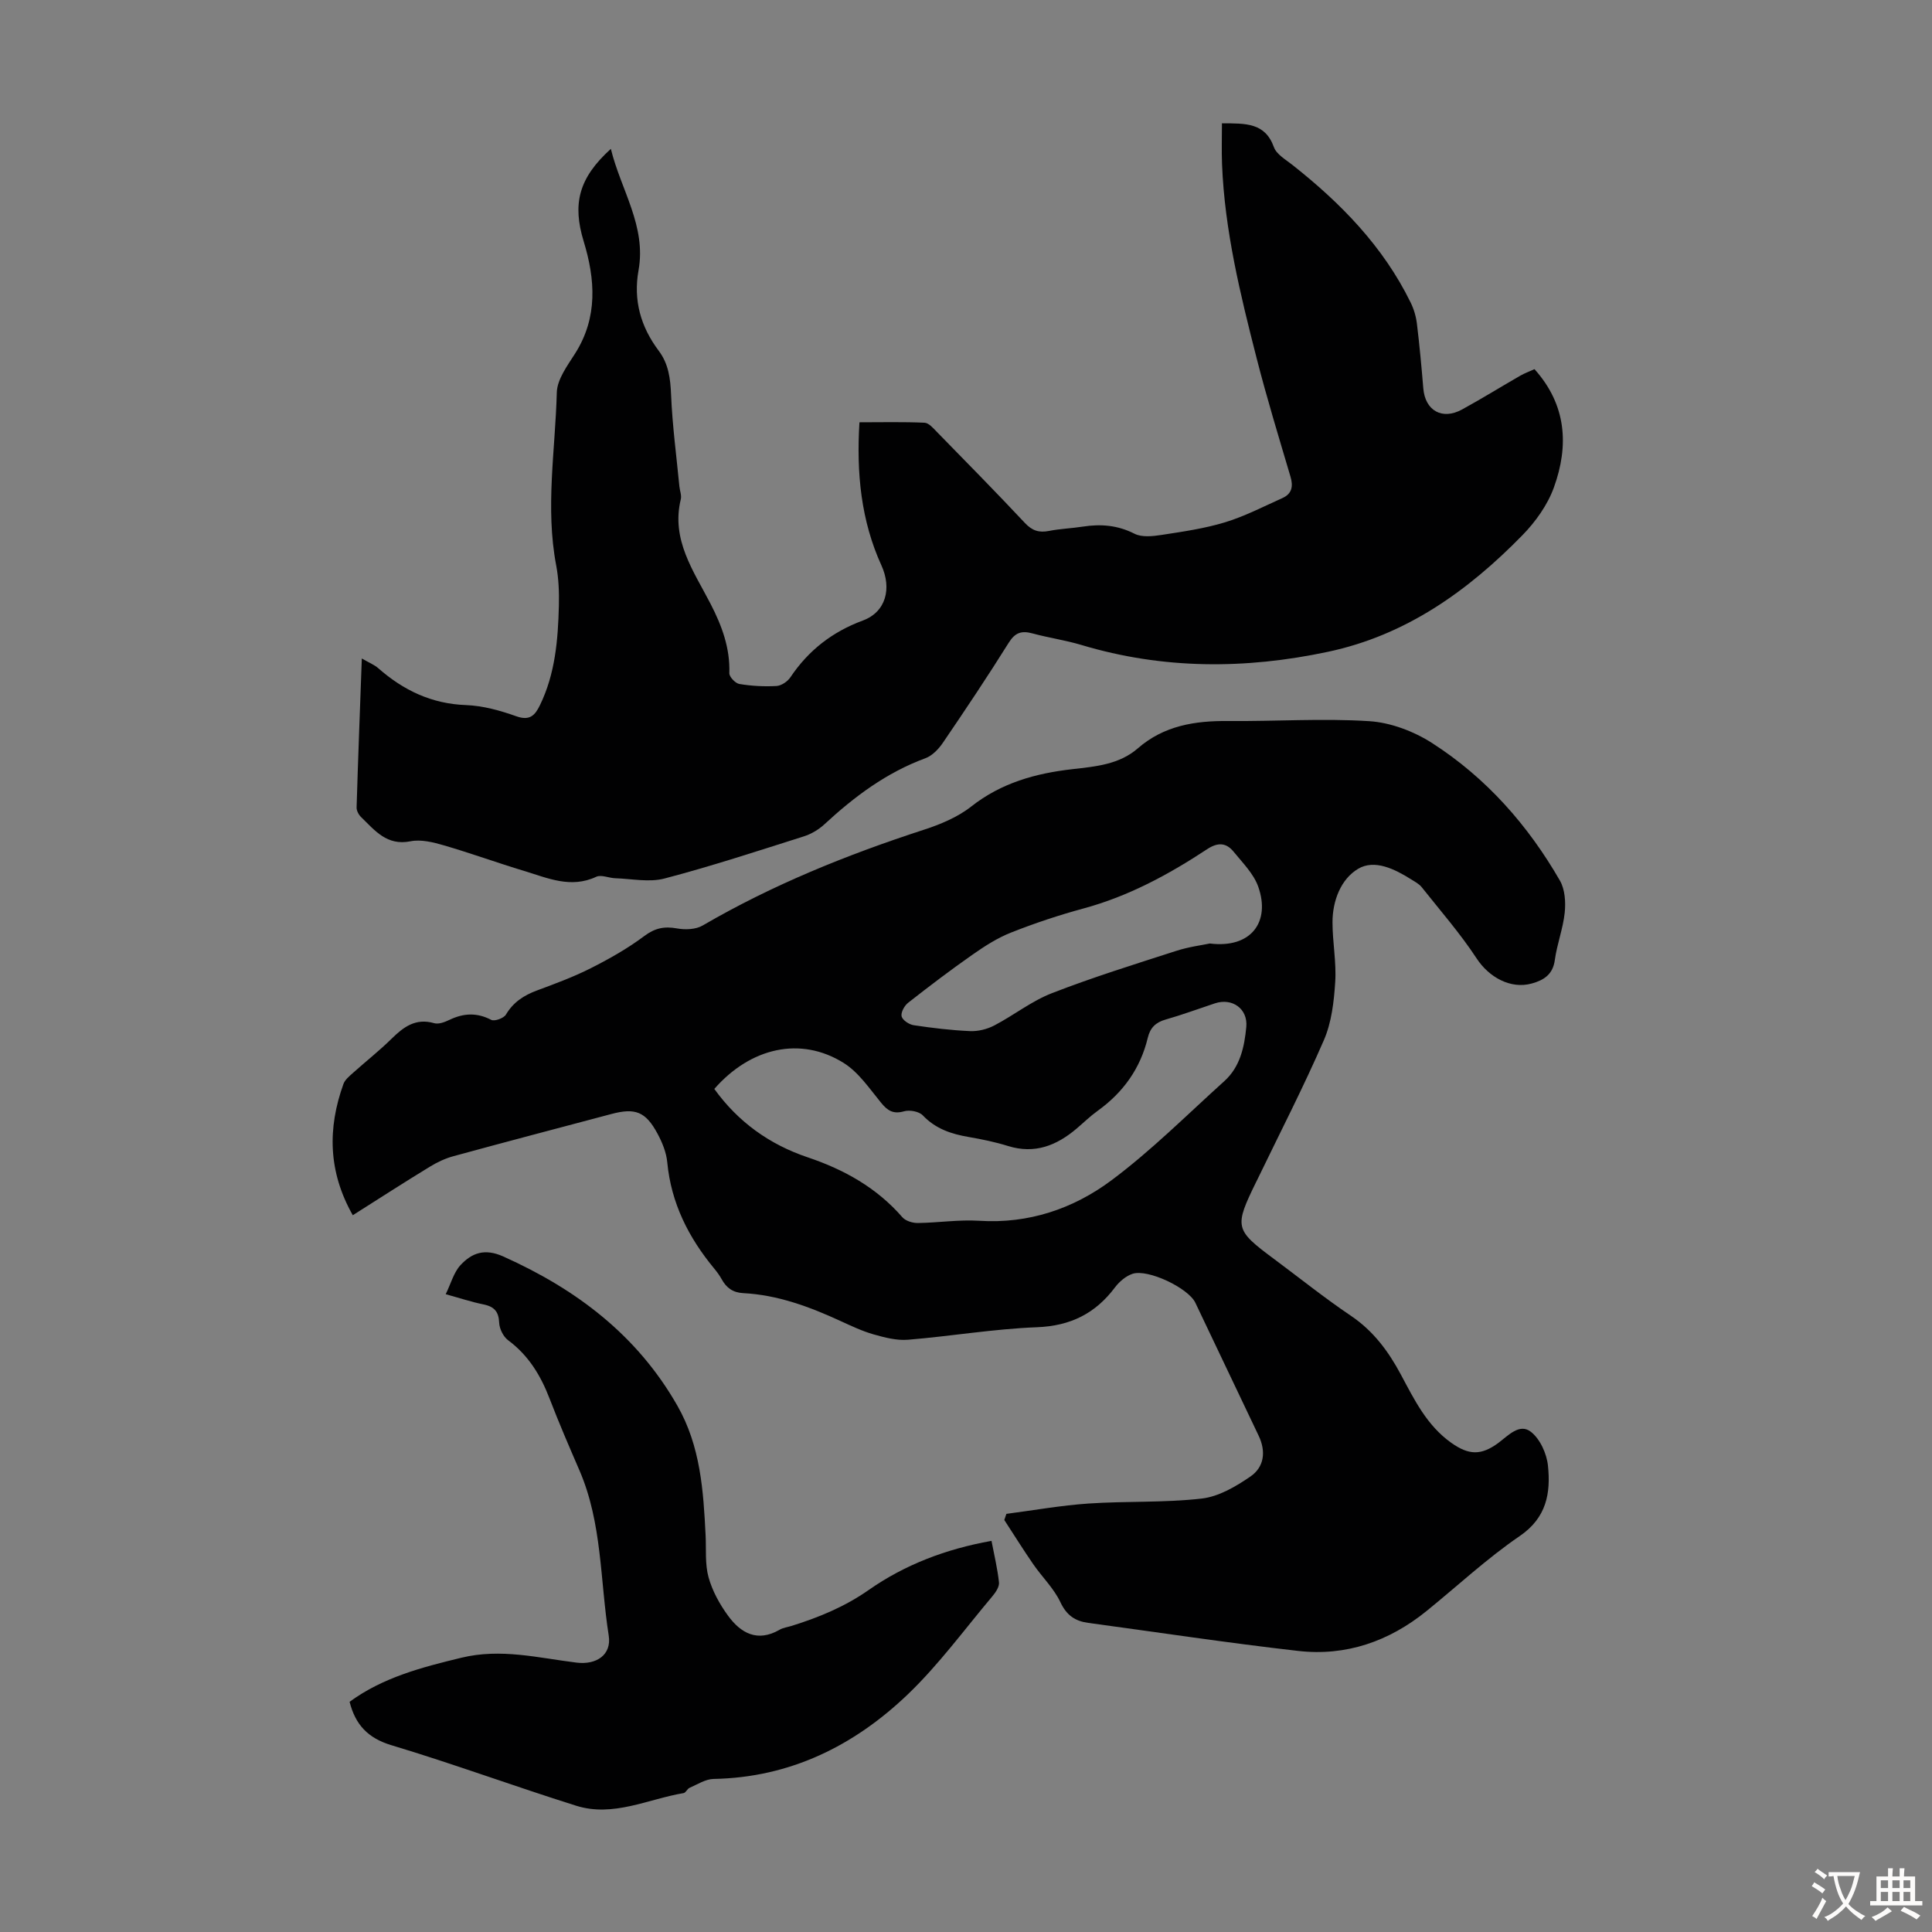 <svg enable-background="new 0 0 400 400" viewBox="0 0 400 400" xmlns="http://www.w3.org/2000/svg"><rect x="0" y="0" width="400" height="400" fill="#808080" stroke="none"/><g fill="#010102"><path d="m73.04 251.6c-5.12-9.04-5.23-18-1.94-27.16.31-.87 1.19-1.6 1.93-2.26 2.66-2.39 5.49-4.61 8.04-7.12 2.51-2.47 5-4.32 8.83-3.22.93.27 2.22-.24 3.2-.71 2.9-1.38 5.64-1.52 8.6.02.68.36 2.6-.34 3.04-1.08 1.53-2.58 3.71-3.99 6.42-5 3.77-1.4 7.57-2.8 11.15-4.61 3.84-1.94 7.65-4.09 11.09-6.67 2.22-1.66 4.15-2.04 6.76-1.57 1.71.31 3.9.23 5.33-.61 14.47-8.43 29.87-14.64 45.75-19.81 3.45-1.12 7.02-2.6 9.83-4.81 6.25-4.92 13.35-6.88 21.01-7.75 4.74-.54 9.64-.95 13.5-4.31 5.39-4.69 11.81-5.72 18.69-5.65 9.74.09 19.5-.59 29.2.03 4.45.28 9.24 2.1 13.03 4.53 11.18 7.18 19.85 16.99 26.47 28.49 1.04 1.81 1.21 4.44.99 6.6-.34 3.31-1.6 6.52-2.05 9.83-.4 3-2.28 4.17-4.76 4.86-4.44 1.24-8.91-1.35-11.41-5.16-3.4-5.19-7.53-9.91-11.4-14.79-.54-.67-1.39-1.12-2.15-1.59-3.42-2.16-7.61-4.23-11.01-2.2-3.56 2.12-5.3 6.6-5.3 11.07 0 4.13.83 8.28.56 12.38-.26 4.05-.75 8.35-2.34 12.01-4.22 9.72-9.09 19.17-13.7 28.72-.1.2-.2.4-.3.6-4.61 9.41-4.48 9.94 3.69 16.01 5.3 3.94 10.46 8.08 15.93 11.77 4.63 3.13 7.74 7.34 10.3 12.12 2.8 5.23 5.39 10.57 10.45 14.16 3.64 2.58 6.2 2.64 9.75.02 2.03-1.51 4.37-4.13 6.72-2.31 1.91 1.47 3.3 4.54 3.55 7.04.58 5.64-.27 10.74-5.83 14.54-6.81 4.65-12.91 10.35-19.34 15.56-7.74 6.26-16.64 9.36-26.52 8.24-14.53-1.65-29.01-3.85-43.5-5.81-2.71-.37-4.47-1.56-5.75-4.27-1.35-2.87-3.79-5.21-5.63-7.88-2.07-3-4-6.1-5.99-9.15.14-.42.29-.85.43-1.27 5.66-.74 11.31-1.75 17-2.14 7.8-.53 15.69-.14 23.44-1.03 3.52-.4 7.09-2.5 10.11-4.58 2.81-1.94 3.25-5.15 1.68-8.43-4.39-9.17-8.72-18.37-13.11-27.54-1.47-3.06-9.85-7.04-13.01-5.98-1.37.46-2.72 1.61-3.61 2.79-4.07 5.43-9.22 8-16.18 8.27-8.92.34-17.79 1.86-26.71 2.59-2.33.19-4.8-.46-7.1-1.11-2.35-.67-4.6-1.74-6.83-2.76-6.43-2.96-13-5.41-20.15-5.78-2.16-.11-3.5-1.1-4.48-2.89-.43-.78-.97-1.51-1.54-2.2-5.31-6.42-8.92-13.54-9.72-21.99-.19-2.04-1.04-4.13-2.03-5.96-2.45-4.55-4.61-5.36-9.53-4.05-10.91 2.9-21.83 5.76-32.72 8.74-1.69.46-3.35 1.24-4.85 2.16-5.23 3.19-10.4 6.52-15.98 10.06zm74.85-26.15c4.91 6.82 11.41 11.5 19.36 14.17 7.55 2.54 14.28 6.3 19.58 12.4.66.76 2.11 1.2 3.18 1.19 4.25-.05 8.51-.73 12.73-.46 10.23.65 19.47-2.49 27.35-8.36 8.29-6.18 15.67-13.59 23.38-20.54 3.29-2.96 4.17-7.1 4.56-11.22.36-3.79-2.92-6.08-6.49-4.9-3.39 1.12-6.75 2.37-10.19 3.35-2.06.58-3.21 1.69-3.71 3.76-1.52 6.36-5.09 11.34-10.39 15.15-1.54 1.11-2.91 2.45-4.36 3.68-4.14 3.51-8.66 5.31-14.18 3.6-2.66-.83-5.42-1.4-8.17-1.87-3.6-.62-6.84-1.69-9.48-4.47-.78-.82-2.72-1.18-3.87-.85-2.26.64-3.42-.12-4.79-1.79-2.39-2.92-4.64-6.29-7.73-8.22-8.87-5.55-19.23-3.24-26.78 5.38zm102.59-30.11c8.6 1.07 12.58-4.52 10.03-11.75-.95-2.69-3.24-4.96-5.11-7.26-1.54-1.89-3.28-1.97-5.5-.5-7.95 5.24-16.27 9.74-25.58 12.26-5.06 1.37-10.07 3.04-14.95 4.97-2.83 1.11-5.48 2.81-7.99 4.57-4.56 3.19-8.99 6.55-13.37 9.99-.77.6-1.54 2.02-1.34 2.81s1.55 1.69 2.51 1.83c3.87.58 7.77 1.05 11.67 1.22 1.65.07 3.51-.39 4.99-1.16 4.05-2.11 7.73-5.06 11.94-6.69 8.43-3.28 17.09-5.97 25.71-8.75 2.64-.86 5.42-1.2 6.99-1.54z"/><path d="m317.7 76.43c6.64 7.4 7.15 15.82 4.02 24.48-1.31 3.63-3.8 7.12-6.53 9.91-11.27 11.53-24.08 20.7-40.26 24.13-17.13 3.64-34.15 3.65-51.05-1.42-3.31-.99-6.77-1.48-10.12-2.39-2.22-.6-3.57-.21-4.9 1.91-4.39 7.02-8.99 13.9-13.65 20.74-.89 1.31-2.21 2.68-3.63 3.2-8.04 2.96-14.69 7.93-20.89 13.67-1.19 1.1-2.72 2.01-4.26 2.5-9.59 3.04-19.15 6.18-28.87 8.73-3.17.83-6.77.05-10.18-.06-1.33-.04-2.9-.79-3.94-.3-5.28 2.47-10.07.25-14.92-1.21-5.56-1.68-11.02-3.67-16.59-5.29-2.23-.65-4.76-1.29-6.94-.85-4.9.98-7.37-2.24-10.21-4.99-.51-.49-.97-1.34-.95-2.01.3-10.04.69-20.09 1.08-30.85 1.49.87 2.58 1.29 3.41 2.02 5.21 4.57 11.03 7.37 18.16 7.63 3.51.13 7.09 1.13 10.43 2.32 2.79.99 3.87-.22 4.88-2.3 3.17-6.51 3.74-13.54 3.92-20.6.07-2.78-.04-5.63-.56-8.36-2.27-11.94-.18-23.86.13-35.77.07-2.73 2.19-5.56 3.79-8.08 4.75-7.48 4.17-15.37 1.77-23.24-2.34-7.69-1.09-13.05 5.63-19.13 2.08 8.51 7.38 15.98 5.73 25.15-1.11 6.18.45 11.69 4.18 16.65 2.04 2.71 2.42 5.76 2.56 9.11.26 6.34 1.11 12.65 1.72 18.98.09.89.49 1.84.29 2.66-2.04 8.39 2.67 14.88 6.16 21.64 2.35 4.56 4.06 9.14 3.89 14.37-.02.75 1.25 2.1 2.08 2.23 2.52.42 5.13.56 7.68.42 1.01-.06 2.29-.92 2.88-1.8 3.74-5.58 8.67-9.41 15.01-11.76 4.81-1.79 6-6.67 3.84-11.41-4.22-9.26-5.2-19.08-4.55-29.63 4.63 0 9.06-.11 13.47.09.89.04 1.83 1.15 2.59 1.93 6.1 6.24 12.23 12.46 18.2 18.83 1.51 1.61 2.93 2.05 5 1.64 2.3-.45 4.67-.53 6.99-.89 3.73-.58 7.21-.3 10.71 1.48 1.52.77 3.76.52 5.6.24 4.41-.68 8.87-1.32 13.12-2.61 4.1-1.25 7.97-3.26 11.91-5.03 1.95-.88 2.25-2.41 1.65-4.43-2.41-8.14-4.9-16.27-7-24.49-3.38-13.21-6.63-26.47-7.17-40.19-.11-2.76-.02-5.52-.02-8.47 4.92.03 8.92-.17 10.76 4.94.53 1.48 2.41 2.55 3.8 3.65 10.03 7.91 18.82 16.89 24.51 28.52.67 1.36 1.12 2.9 1.3 4.41.54 4.44.95 8.9 1.32 13.36.38 4.59 3.89 6.62 8 4.38 4.1-2.24 8.08-4.71 12.13-7.04.87-.49 1.81-.83 2.89-1.32z"/><path d="m92.28 267.95c1.08-2.2 1.66-4.52 3.08-6.04 2.34-2.51 4.98-3.5 8.84-1.77 15.1 6.78 27.67 16.23 36.03 30.87 4.81 8.42 5.4 17.61 5.86 26.9.14 2.9-.15 5.93.61 8.66.78 2.81 2.29 5.56 4.03 7.94 2.64 3.62 6.09 5.55 10.66 2.92.75-.44 1.69-.55 2.55-.82 5.64-1.77 10.94-3.94 15.93-7.43 7.43-5.2 15.93-8.47 25.41-10.16.57 2.99 1.25 5.78 1.55 8.61.09.9-.69 2.05-1.35 2.84-5.77 6.85-11.1 14.17-17.53 20.33-11.12 10.64-24.36 17.22-40.21 17.51-1.67.03-3.34 1.13-4.97 1.84-.48.21-.78 1.01-1.24 1.09-7.37 1.24-14.56 5.03-22.23 2.62-12.8-4.02-25.4-8.67-38.25-12.53-4.92-1.48-7.48-4.28-8.67-8.99 6.9-5.05 14.9-7.13 23.12-9.12 8.22-2 15.97.04 23.89 1.01 4.12.5 7.26-1.63 6.64-5.59-1.8-11.44-1.34-23.29-6.06-34.21-2.13-4.92-4.26-9.85-6.18-14.85-1.84-4.8-4.37-8.97-8.58-12.09-1-.74-1.81-2.37-1.86-3.63-.1-2.35-1.06-3.35-3.27-3.8-2.52-.51-4.96-1.33-7.8-2.11z"/></g><path d="m377.9 391.2c-.2.3-.4.5-.6.8-.7-.6-1.4-1-2.2-1.5.2-.3.4-.5.5-.8.6.4 1.4.8 2.3 1.5zm-1.8 6.1c-.2-.2-.5-.4-.9-.6.4-.6.8-1.2 1.2-1.9s.7-1.3.9-1.9c.3.3.5.5.8.7-.7 1.3-1.4 2.6-2 3.7zm2.2-9c-.3.3-.5.5-.6.8-.6-.6-1.3-1.1-2-1.5.3-.3.5-.5.6-.7.6.5 1.3.9 2 1.4zm.3.2v-.9h2 4.5c-.3 1.3-.6 2.5-1 3.6s-.9 2.1-1.4 3c.4.5 1 1 1.6 1.4s1.2.8 1.9 1.1c-.3.2-.5.4-.8.8-.4-.3-1-.7-1.6-1.2s-1.2-1.1-1.6-1.6c-.5.6-1.1 1.1-1.7 1.6s-1.4.9-2.1 1.4c-.1-.3-.3-.5-.7-.8.6-.2 1.2-.5 1.9-1s1.4-1.1 2-1.8c-.5-.8-.9-1.6-1.2-2.5s-.6-2-.8-3.2c-.4.1-.7.1-1 .1zm2.5 2.7c.3 1 .7 1.7 1 2.2.3-.5.6-1.1 1-2s.6-1.9.9-3h-3.2-.4c.1.9.3 1.8.7 2.8z" fill="#fcfbfa"/><path d="m396.5 388.5v1.5 3.6h1.5v.9c-.4 0-1 0-1.7 0h-7.9c-.5 0-.9 0-1.2 0v-.9h1.3v-3.5c0-.7 0-1.2 0-1.6h2.4c0-.8 0-1.4 0-1.7h1c0 .3-.1.8-.1 1.7h1.5c0-.8 0-1.4 0-1.7h1c0 .3-.1.9-.1 1.7zm-8.2 9.2c-.2-.3-.5-.5-.8-.8.8-.3 1.4-.6 1.9-.9s1-.7 1.4-1.1c.3.3.6.5.9.8-1.6 1-2.8 1.6-3.4 2zm2.6-6.8v-1.6h-1.5v1.6zm0 2.7v-1.9h-1.5v1.9zm2.4-2.7v-1.6h-1.5v1.6zm0 2.7v-1.9h-1.5v1.9zm.2 2 .7-.8c.4.2.9.5 1.6.8s1.3.7 1.8 1c-.3.3-.5.5-.8.8-.4-.3-1.5-1-3.3-1.8zm2-4.7v-1.6h-1.4v1.6zm0 2.7v-1.9h-1.4v1.9z" fill="#fcfbfa"/></svg>